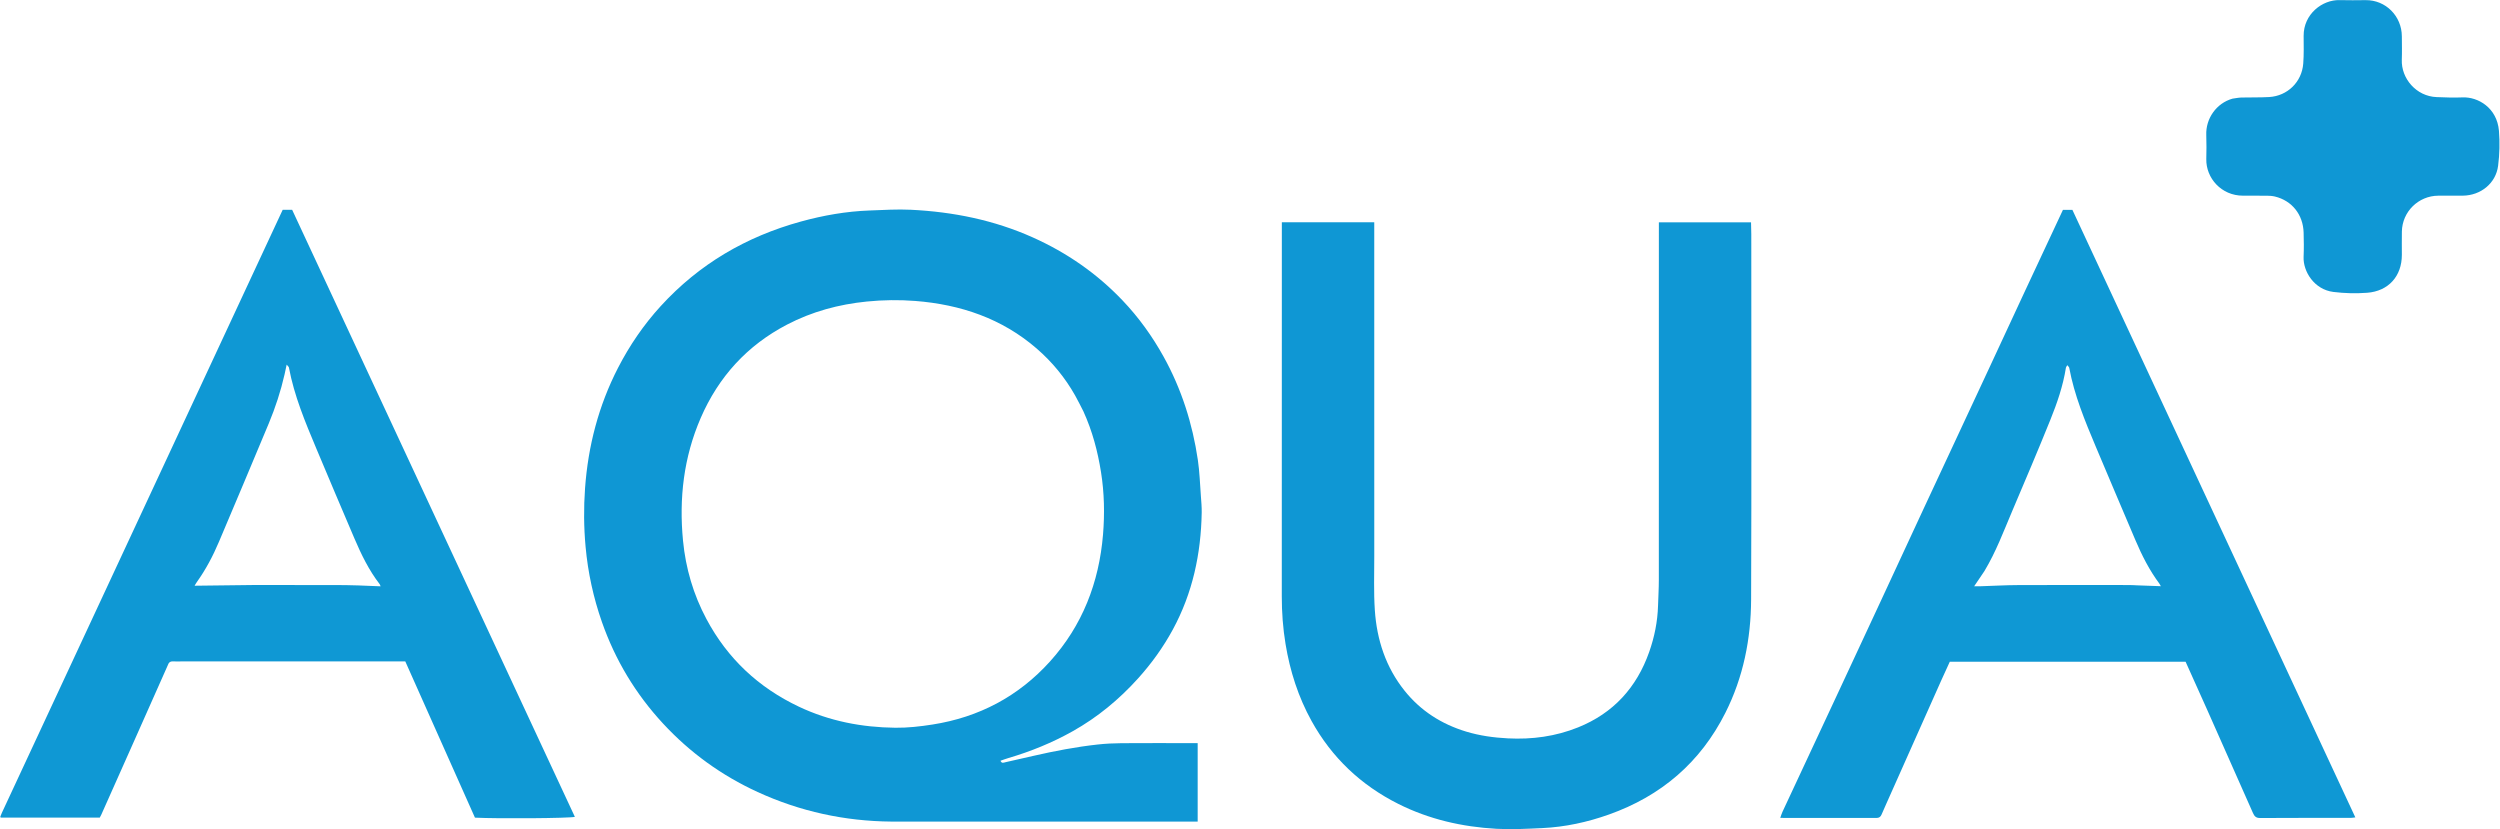 <?xml version="1.0" encoding="UTF-8"?> <svg xmlns="http://www.w3.org/2000/svg" width="4058" height="1346" viewBox="0 0 4058 1346" fill="none"> <path d="M1497 1333.62C1479.67 1333.62 1463.34 1333.73 1447 1333.6C1371.17 1332.97 1298.68 1317.2 1229.68 1285.55C1171.13 1258.68 1119.91 1221.62 1076.22 1174.42C1031.81 1126.45 998.705 1071.47 977.057 1009.7C963.149 970.008 954.317 929.279 950.502 887.334C947.627 855.719 947.377 824.042 949.649 792.575C954.603 723.943 971.641 658.274 1003.32 596.821C1022.01 560.557 1044.84 527.165 1072.4 496.961C1134.71 428.681 1211.19 384.062 1299.92 359.631C1336.56 349.543 1373.79 343.011 1411.8 341.652C1434.07 340.856 1456.43 339.39 1478.63 340.484C1547.19 343.861 1613.61 357.191 1676.65 385.472C1731.72 410.171 1780.36 443.851 1821.99 487.517C1848.3 515.115 1870.43 545.847 1888.89 579.201C1917.89 631.578 1935.71 687.743 1944.38 746.78C1947.21 766.116 1947.82 785.785 1949.28 805.313C1949.95 814.245 1950.77 823.216 1950.61 832.153C1949.43 898.938 1935.84 962.724 1903.74 1021.87C1888.12 1050.65 1869.13 1077.02 1847.16 1101.37C1816.35 1135.52 1781.4 1164.38 1741.27 1186.91C1708.05 1205.55 1673.01 1219.83 1636.5 1230.56C1632.39 1231.77 1628.39 1233.31 1623.97 1234.82C1625.93 1239.86 1629.58 1237.76 1632.26 1237.18C1647.2 1233.94 1662.08 1230.44 1676.97 1227.02C1711.63 1219.07 1746.51 1212.35 1781.87 1208.47C1794.72 1207.06 1807.72 1206.43 1820.65 1206.34C1857.98 1206.06 1895.31 1206.24 1932.65 1206.24C1936.24 1206.24 1939.83 1206.24 1944.06 1206.24C1944.06 1248.9 1944.06 1290.68 1944.06 1333.62C1795.1 1333.62 1646.55 1333.62 1497 1333.62ZM1758.52 667.592C1754.08 659.028 1749.88 650.325 1745.14 641.926C1728.8 612.951 1707.91 587.557 1682.82 565.822C1626.3 516.867 1559.11 494.277 1485.73 488.508C1459.58 486.452 1433.26 486.822 1406.98 489.455C1361.46 494.016 1318.15 505.71 1277.54 526.885C1212.72 560.674 1166.3 611.738 1137.37 678.495C1109.78 742.14 1102.04 808.922 1108.67 877.64C1113.01 922.518 1125.45 964.957 1146.68 1004.79C1180.88 1068.95 1231.16 1116.03 1296.8 1147.1C1346.38 1170.57 1398.93 1180.66 1453.3 1181.28C1473.42 1181.51 1493.77 1179.18 1513.7 1176.05C1589.03 1164.25 1653.11 1130.45 1704.25 1073.83C1756.98 1015.44 1783.97 945.562 1790.42 867.786C1793.22 834.032 1792.53 800.072 1787.17 766.403C1781.82 732.76 1773.3 700.065 1758.52 667.592Z" fill="#0F97D4"></path> <path d="M2842.69 380.089C2842.69 578.382 2843.19 775.694 2842.41 973C2842.15 1037.1 2829.76 1099.23 2800.63 1157.07C2760.03 1237.67 2696.31 1292.05 2611.59 1322.13C2576.66 1334.54 2540.65 1342.41 2503.57 1344.14C2478.68 1345.3 2453.65 1346.7 2428.83 1345.3C2373.27 1342.16 2319.62 1329.96 2269.59 1304.81C2209.06 1274.38 2161.84 1229.82 2128.92 1170.32C2107.26 1131.17 2093.92 1089.31 2086.68 1045.31C2082.46 1019.67 2080.58 993.92 2080.6 967.92C2080.75 769.611 2080.68 571.301 2080.68 372.992C2080.68 369.087 2080.68 365.182 2080.68 360.766C2130.92 360.766 2180.1 360.766 2230.69 360.766C2230.69 364.816 2230.69 368.681 2230.69 372.546C2230.69 549.192 2230.66 725.837 2230.72 902.482C2230.73 931.801 2229.68 961.214 2231.63 990.416C2234.85 1038.48 2249.39 1083.04 2279.95 1121.22C2306.11 1153.9 2339.95 1175.42 2379.8 1187.51C2401.82 1194.18 2424.39 1197.31 2447.48 1198.51C2486.92 1200.54 2525.03 1195.4 2561.61 1180.66C2618.74 1157.63 2656.62 1116.09 2676.97 1058.29C2685.51 1034.02 2690.57 1009 2691.33 983.199C2691.74 969.253 2692.62 955.309 2692.62 941.364C2692.71 752.054 2692.68 562.743 2692.68 373.433C2692.68 369.477 2692.68 365.522 2692.68 360.906C2742.58 360.906 2791.77 360.906 2842.28 360.906C2842.41 366.789 2842.55 372.947 2842.69 380.089Z" fill="#0F97D4"></path> <path d="M272.632 1079.2C254.069 1120.94 235.867 1161.97 217.625 1202.98C199.923 1242.78 182.184 1282.56 164.443 1322.34C163.77 1323.85 162.913 1325.28 161.933 1327.14C108.424 1327.14 54.848 1327.14 1.186 1327.14C1.091 1327.02 0.869 1326.79 0.742 1326.52C0.607 1326.23 0.406 1325.84 0.501 1325.59C1.34 1323.43 2.154 1321.26 3.131 1319.16C155.023 992.979 306.928 666.807 458.856 340.583C464.051 340.583 468.648 340.583 474.225 340.583C627.099 668.832 780.083 997.317 933.122 1325.92C924.327 1328.24 808.065 1329.09 770.939 1327.22C733.58 1243.43 695.983 1159.1 657.871 1073.62C654.993 1073.62 651.761 1073.62 648.53 1073.62C527.223 1073.62 405.915 1073.61 284.607 1073.64C280.132 1073.64 274.944 1072.28 272.632 1079.2ZM410.001 949.611C454.976 949.611 499.951 949.567 544.925 949.64C557.239 949.66 569.555 949.92 581.864 950.272C593.646 950.608 605.421 951.206 617.722 951.71C617.11 950.121 616.957 949.095 616.404 948.38C598.724 925.549 586.311 899.788 575.052 873.444C554.412 825.154 533.911 776.804 513.593 728.377C495.592 685.474 477.557 642.557 468.949 596.456C468.757 595.433 467.529 594.604 465.318 591.872C463.931 598.354 462.993 602.982 461.947 607.586C455.746 634.893 447.009 661.448 436.305 687.244C409.684 751.403 382.44 815.305 355.454 879.313C345.731 902.374 334.111 924.388 319.522 944.78C318.072 946.807 316.904 949.035 315.864 950.745C346.865 950.363 377.433 949.987 410.001 949.611Z" fill="#0F98D4"></path> <path d="M3123.12 824.24C3138.72 790.686 3154.07 757.846 3169.4 724.995C3188.81 683.398 3208.22 641.805 3227.59 600.189C3247.09 558.278 3266.5 516.322 3286.03 474.419C3302.74 438.539 3319.56 402.706 3336.33 366.852C3340.4 358.158 3344.45 349.457 3348.57 340.637C3353.67 340.637 3358.26 340.637 3363.91 340.637C3516.7 668.709 3669.69 997.207 3823.19 1326.8C3819.87 1327.16 3817.72 1327.59 3815.58 1327.59C3766.59 1327.63 3717.6 1327.47 3668.61 1327.8C3661.97 1327.84 3659.36 1324.99 3657 1319.66C3632.29 1263.69 3607.46 1207.78 3582.58 1151.88C3571.09 1126.08 3559.44 1100.36 3547.66 1074.15C3420.46 1074.15 3293.23 1074.15 3164.89 1074.15C3160.46 1083.82 3155.72 1093.98 3151.15 1104.22C3121.36 1171.03 3091.6 1237.86 3061.84 1304.68C3059.26 1310.45 3056.67 1316.22 3054.2 1322.03C3052.63 1325.74 3050.41 1327.71 3045.95 1327.7C2994.31 1327.57 2942.67 1327.61 2889.7 1327.61C2891.06 1323.83 2891.91 1320.75 2893.24 1317.9C2923.89 1252.18 2954.61 1186.5 2985.28 1120.79C3007.64 1072.87 3029.96 1024.93 3052.25 976.979C3075.81 926.314 3099.32 875.627 3123.12 824.24ZM3221.1 926.995C3215.76 934.887 3210.43 942.779 3204.46 951.604C3208.9 951.604 3212.1 951.69 3215.3 951.59C3235.57 950.953 3255.83 949.789 3276.1 949.703C3336.09 949.447 3396.09 949.601 3456.08 949.634C3460.4 949.636 3464.72 949.974 3469.04 950.132C3481.51 950.589 3493.97 951.034 3507.48 951.521C3506.41 949.601 3505.93 948.457 3505.21 947.492C3488.98 925.74 3476.81 901.749 3466.25 876.862C3444.7 826.042 3422.98 775.291 3401.61 724.397C3384.22 683.005 3367.03 641.517 3358.78 597.03C3358.54 595.756 3357.12 594.702 3355.67 592.76C3354.56 594.682 3353.6 595.654 3353.42 596.75C3348.82 626.19 3339.14 654.208 3328.07 681.618C3308.03 731.257 3287.09 780.537 3266.12 829.795C3252.32 862.208 3240.08 895.368 3221.1 926.995Z" fill="#0F98D4"></path> <path d="M3623.75 160.144C3629.15 159.387 3633.72 158.43 3638.33 158.31C3653.3 157.921 3668.32 158.402 3683.27 157.518C3713.08 155.755 3736.36 133.045 3738.62 103.213C3739.75 88.301 3739.36 73.255 3739.26 58.272C3739.04 22.754 3769.7 -0.582 3797.72 0.174C3811.71 0.551 3825.71 0.372 3839.7 0.213C3872.72 -0.161 3898.53 26.321 3898.68 58.969C3898.74 71.631 3899.09 84.308 3898.61 96.953C3897.47 127.417 3922.07 156.319 3955.07 157.604C3969.04 158.148 3983.06 158.704 3997.01 158.096C4022.25 156.996 4053.18 174.922 4056.28 212.321C4057.83 231.093 4057.31 250.365 4054.94 269.057C4051.33 297.506 4026.8 317.26 3997.79 317.593C3984.46 317.745 3971.13 317.54 3957.81 317.635C3925.53 317.866 3899.33 343.61 3898.73 375.793C3898.5 388.451 3898.7 401.117 3898.69 413.779C3898.68 448.141 3877.08 472.643 3842.29 475.238C3824.15 476.591 3805.59 476.123 3787.54 473.878C3756.47 470.015 3738.12 440.632 3739.2 416.674C3739.79 403.705 3739.6 390.68 3739.24 377.694C3738.45 348.459 3720.38 325.733 3692.73 319.027C3688.58 318.021 3684.18 317.736 3679.88 317.68C3666.89 317.511 3653.89 317.592 3640.9 317.624C3605.54 317.713 3580.66 288.832 3581.26 258.305C3581.52 245.315 3581.74 232.298 3581.22 219.324C3580.14 192.646 3597.5 167.548 3623.75 160.144Z" fill="#0F97D4"></path> </svg> 
